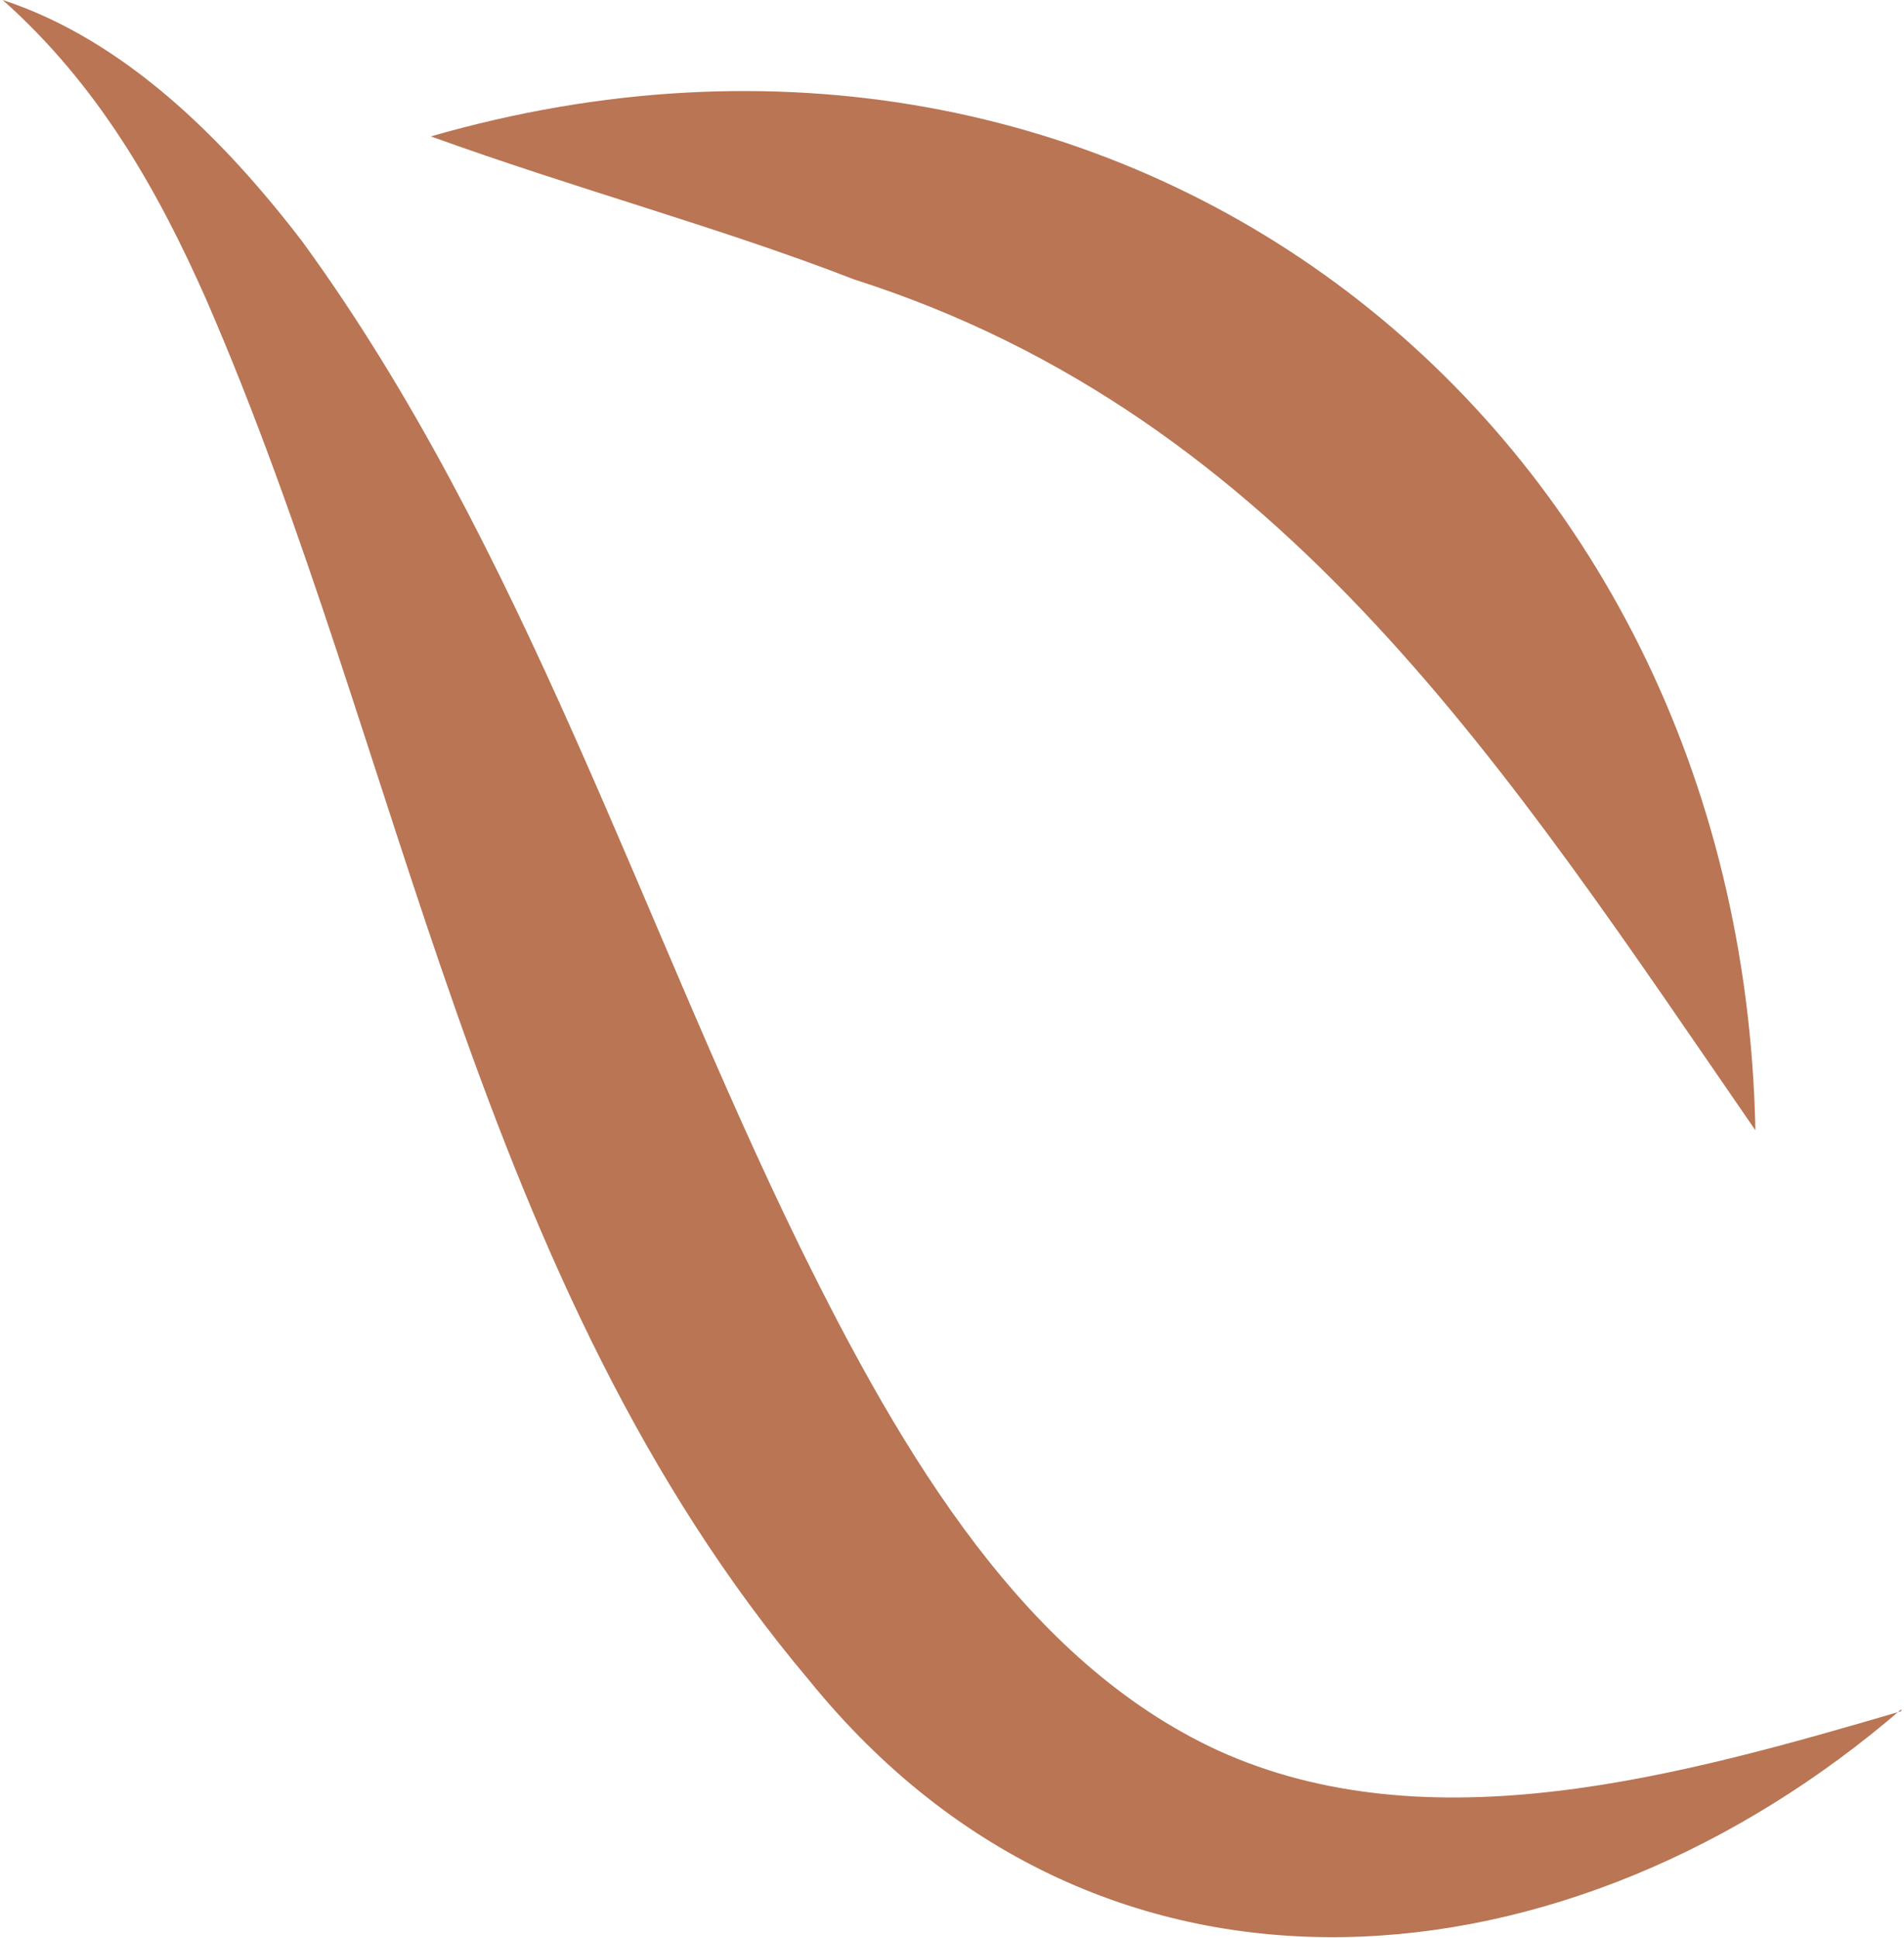 <?xml version="1.0" encoding="UTF-8"?>
<svg xmlns="http://www.w3.org/2000/svg" id="Arbre" viewBox="0 0 19.91 20.32" width="113" height="115">
  <defs>
    <style>
      .cls-1 {
        fill: #b97554;
      }
    </style>
  </defs>
  <path class="cls-1" d="m19.91,17.92c-3.43,2.96-8.36,3.51-11.45-.3C4.94,13.45,4.22,7.93,2.13,3.13,1.62,1.98,1,.89,0,0c1.28.42,2.32,1.46,3.14,2.53,2.32,3.18,3.55,7.13,5.22,10.54,1.09,2.22,2.37,4.35,4.38,5.28,2.22,1.01,4.85.27,7.17-.41h0Z"/>
  <path class="cls-1" d="m18.38,11.85c-2.58-3.74-4.94-7.48-9.45-8.92-1.39-.54-2.89-.94-4.44-1.5,7.25-2.09,13.74,2.95,13.89,10.42h0Z"/>
</svg>
